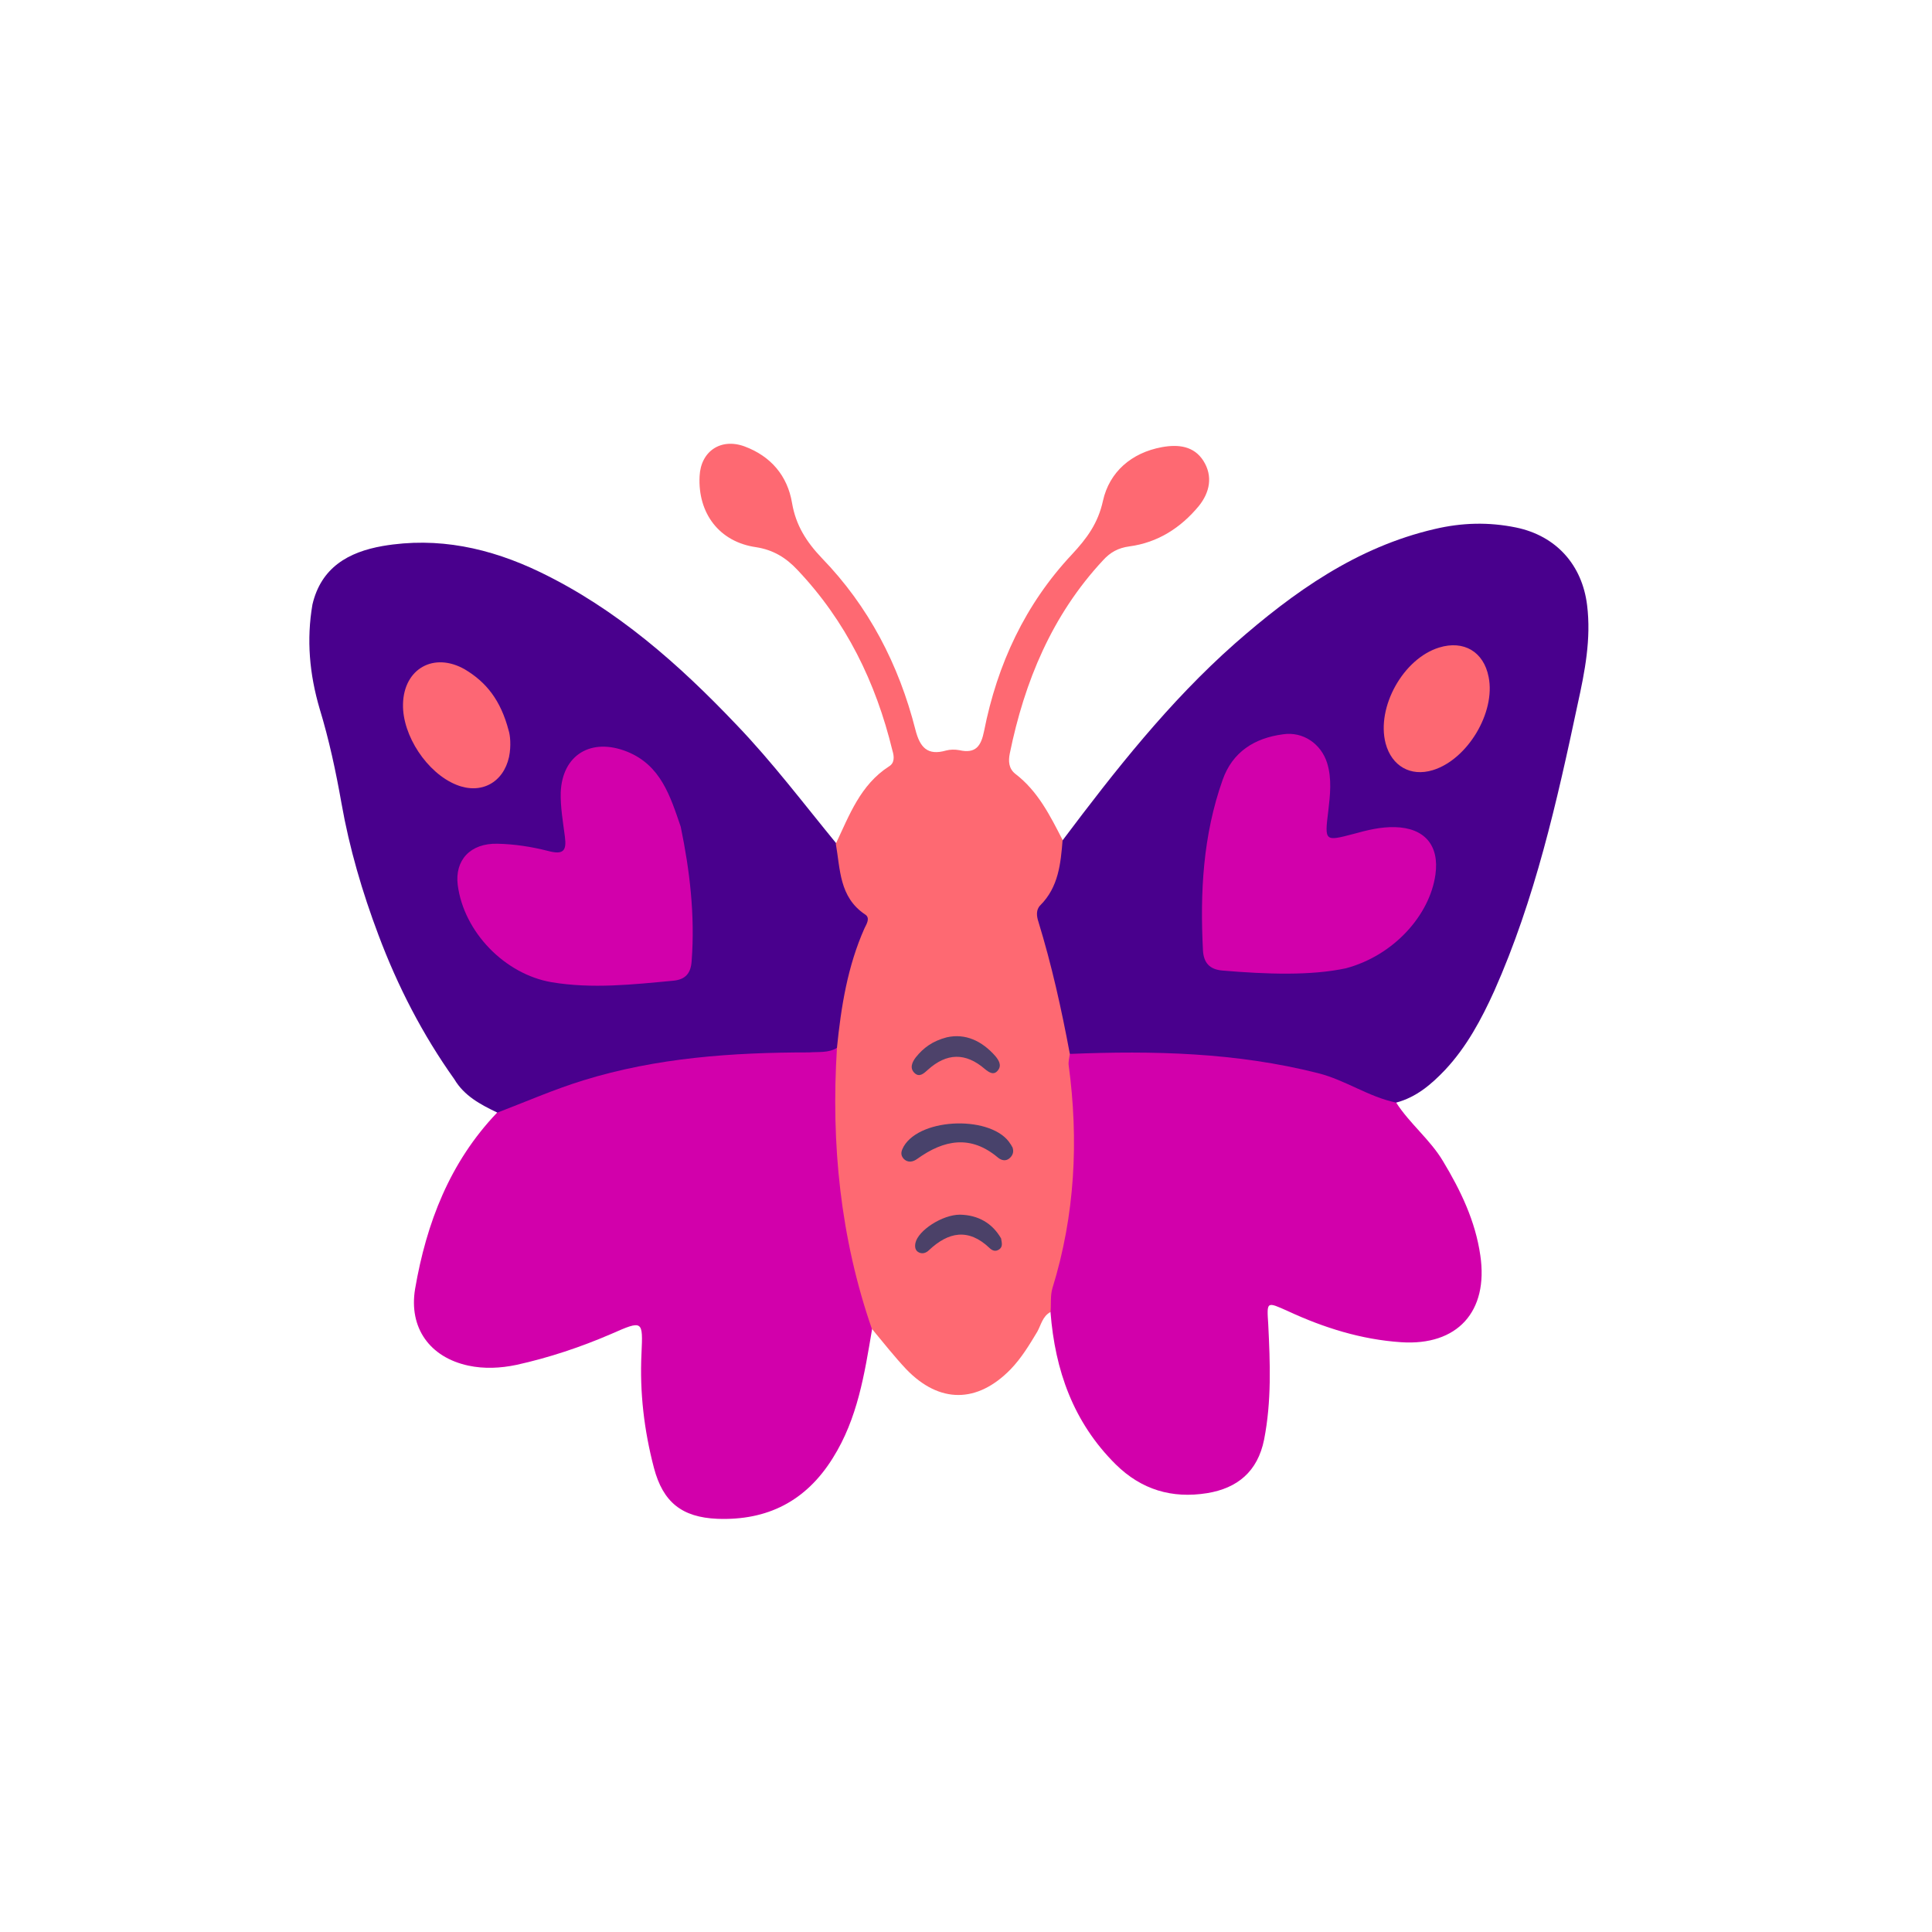 <?xml version="1.0" encoding="utf-8"?>
<!-- Generator: Adobe Illustrator 27.0.0, SVG Export Plug-In . SVG Version: 6.00 Build 0)  -->
<svg version="1.1" id="Layer_1" xmlns="http://www.w3.org/2000/svg" xmlns:xlink="http://www.w3.org/1999/xlink" x="0px" y="0px"
	 viewBox="0 0 512 512" style="enable-background:new 0 0 512 512;" xml:space="preserve">
<style type="text/css">
	.st0{fill:#49008D;}
	.st1{fill:#FE6972;}
	.st2{fill:#D200AB;}
	.st3{fill:#FD6872;}
	.st4{fill:#FD6774;}
	.st5{fill:#48426B;}
	.st6{fill:#4D426A;}
	.st7{fill:#4B4168;}
</style>
<g>
	<path class="st0" d="M281.6,222.7c13.9-18.5,28.2-36.7,45.6-52.1c15.6-13.7,32.3-25.6,53-30.4c7.2-1.7,14.3-1.9,21.6-0.4
		c10.6,2.2,17.5,9.9,18.8,20.6c1.1,8.9-0.6,17.6-2.5,26.2c-5.5,25.9-11.3,51.7-22.1,76c-3.4,7.5-7.3,14.8-13,20.9
		c-3.7,3.9-7.7,7.3-13,8.7c-2.1,2.8-4.6,1.6-6.8,0.5c-19.4-9.6-40.4-10.5-61.4-11.1c-4.5-0.1-9-0.1-13.5,0c-2.5,0.1-4.7-0.5-6.5-2.3
		c-1.6-1.9-2.3-4.2-2.5-6.5c-0.6-8.5-3.7-16.4-5.7-24.5c-1.1-4.7-1.1-8.9,2.1-12.7c1.9-2.2,2.3-4.9,2.8-7.6
		C279,225.8,279.2,223.6,281.6,222.7z"/>
	<path class="st0" d="M131.7,294.8c-4.4-2.1-8.7-4.4-11.3-8.8c-8.4-11.8-15-24.6-20.1-38.2c-4.3-11.4-7.7-23-9.8-34.9
		c-1.5-8.5-3.3-16.9-5.8-25.1c-2.7-9.2-3.5-18.3-1.9-27.6c2.3-9.8,9.5-13.9,18.6-15.5c14.6-2.5,28.4,0.5,41.7,6.9
		c20.3,9.8,36.8,24.4,52.1,40.5c9.5,9.9,17.8,20.9,26.5,31.5c0.2,0,0.5,0,0.6,0.1c2.5,9.5,12.6,16.9,7.4,28.7
		c-2.3,5.3-3.5,11.2-4,17.1c-0.3,3.2-0.4,6.7-2.8,9.4c-2.6,2.5-6,2.5-9.3,2.6c-18.6,0.3-37,1.4-55,6.2c-6.6,1.7-12.8,4.6-19.1,7.1
		C136.7,295.7,134.2,297.4,131.7,294.8z"/>
	<path class="st1" d="M221.8,277.7c1.1-10.9,2.8-21.6,7.3-31.7c0.6-1.2,1.6-2.8,0.1-3.7c-6.8-4.6-6.5-11.9-7.7-18.7
		c3.6-7.6,6.5-15.6,14.1-20.5c1.5-0.9,1.4-2.6,0.9-4.2c-4.4-18.1-12.3-34.3-25.2-47.9c-3-3.2-6.4-5.3-11-6
		c-9.7-1.4-15.4-9-14.9-18.8c0.3-6.6,5.6-10.2,11.9-7.9c7,2.6,11.4,7.8,12.6,15c1,5.9,3.8,10.3,7.9,14.6
		c12.4,12.8,20.4,28.2,24.8,45.5c1.2,4.7,3.2,6.9,8.1,5.5c1.1-0.3,2.4-0.3,3.5-0.1c4.4,1,5.8-1.1,6.6-5.1
		c3.5-17.7,10.9-33.6,23.3-46.8c3.9-4.2,6.9-8.2,8.2-14.2c1.7-7.6,7.5-12.7,15.6-14.2c4.4-0.8,8.5-0.3,11,3.6
		c2.6,4.1,1.7,8.4-1.2,12c-4.8,5.8-10.9,9.7-18.4,10.7c-3,0.4-5.1,1.6-7,3.7c-13.5,14.5-20.8,32.1-24.7,51.2c-0.4,2-0.3,4,1.5,5.4
		c6,4.6,9.2,11.1,12.5,17.5c-0.5,6.3-1.1,12.5-5.9,17.3c-1.2,1.2-1,2.9-0.5,4.4c3.5,11.4,6.1,23.1,8.3,34.9
		c3.7,4.2,3.1,9.6,3.5,14.5c1.2,17.1-1.3,33.9-6,50.3c-0.4,1.5-0.9,3-2.6,3.7c-2.1,1.1-2.5,3.4-3.5,5.2c-2.1,3.5-4.2,7-7.1,10
		c-8.8,9-18.8,9.1-27.6,0c-3.2-3.4-6.1-7.1-9.1-10.7c-2.9-0.9-3.3-3.6-4.1-6c-6.7-19.5-8.9-39.5-8.2-60
		C218.9,283,220.1,280.4,221.8,277.7z"/>
	<path class="st2" d="M221.8,277.7c-1.6,25.4,0.9,50.4,9.3,74.6c-2,11.8-3.8,23.6-10.4,34.1c-7.1,11.4-17.3,16.6-30.6,16.1
		c-9.4-0.4-14.4-4.4-16.8-13.5c-2.6-9.9-3.8-20-3.3-30.3c0.4-8.8,0.4-8.9-8-5.2c-8.1,3.5-16.5,6.3-25.1,8.2
		c-4.3,0.9-8.6,1.1-12.8,0.2c-10.2-2.2-15.8-10-14.1-20.3c3-17.5,9.2-33.6,21.7-46.7c7.6-2.9,15.1-6.2,22.9-8.6
		c19.4-6,39.5-7.4,59.8-7.4C216.9,278.7,219.5,279.1,221.8,277.7z"/>
	<path class="st2" d="M278.4,347.8c0.2-2.1-0.1-4.4,0.5-6.4c6-19.4,7-39.2,4.3-59.2c-0.1-0.9,0.2-1.9,0.3-2.9
		c22.1-0.9,44.1-0.4,65.8,5.1c7.2,1.8,13.4,6.3,20.7,7.8c3.6,5.6,9,9.8,12.4,15.5c4.7,7.8,8.6,15.9,9.9,25c2.2,14.9-6.1,24-21,23
		c-10.5-0.7-20.4-3.8-29.9-8.2c-5.8-2.6-5.7-2.7-5.3,3.5c0.5,10.2,0.9,20.3-1.1,30.5c-1.7,8.5-7.1,12.9-15.1,14.2
		c-9.3,1.5-17.4-0.9-24.2-7.6C284.4,376.9,279.6,363.1,278.4,347.8z"/>
	<path class="st2" d="M356.7,256.6c-9.3,2-21,1.6-32.8,0.6c-3.3-0.3-4.9-2-5.1-5.3c-0.8-15.4,0-30.5,5.2-45.2
		c2.6-7.4,8.4-11.1,16-12.1c5.3-0.8,10.1,2.5,11.7,7.6c1.3,4.2,0.8,8.5,0.3,12.8c-1,8-0.9,8,6.7,6c3.6-1,7.2-1.9,11-1.8
		c7.8,0.2,11.8,4.8,10.7,12.6C378.9,242.5,369.4,253.2,356.7,256.6z"/>
	<path class="st3" d="M367.2,197c-2.5-9.6,4.7-22.5,14.2-25.4c6.5-2,11.8,1.1,13.1,7.8c1.9,9.4-5.6,21.9-14.8,24.7
		C373.8,205.9,368.8,203,367.2,197z"/>
	<path class="st2" d="M180.4,219.1c2.4,11.6,3.8,23.4,2.9,35.5c-0.2,3.4-1.7,5-4.9,5.3c-10.7,1-21.4,2.2-32.2,0.4
		c-12.4-2.1-23.3-13.3-24.9-25.8c-0.8-6.5,3.3-11.1,10.6-10.9c4.5,0.1,9,0.8,13.3,1.9c4.1,1.1,5,0,4.5-3.8
		c-0.5-3.9-1.2-7.8-1.1-11.7c0.4-10,8.1-14.6,17.6-10.8C175.1,202.8,177.6,210.9,180.4,219.1z"/>
	<path class="st4" d="M134.8,193.6c0.4,1.2,0.7,4.1,0.1,7c-1.5,6.8-7.4,10-13.9,7.4c-7.8-3.1-14.4-13.1-14.2-21.4
		c0.2-9.4,8.2-13.9,16.4-9.2C128.9,180.8,132.7,185.6,134.8,193.6z"/>
	<path class="st5" d="M268.3,304c0.4,1.1,0.2,2-0.6,2.8c-1,1-2.2,0.8-3.2,0c-7.2-6.1-14.3-4.8-21.4,0.3c-1.1,0.8-2.5,1.2-3.7-0.1
		c-0.9-1.1-0.5-2.1,0.1-3.2c4.6-7.8,23.7-8.2,28.3-0.6C268,303.4,268.1,303.8,268.3,304z"/>
	<path class="st6" d="M250.9,274.9c4.9-1.1,9.3,0.9,12.9,5c0.9,1.1,1.7,2.4,0.7,3.7c-1.1,1.5-2.4,0.6-3.5-0.3
		c-5.1-4.4-10.1-4.3-15.1,0.2c-1,0.9-2.2,2.1-3.5,0.9c-1.4-1.3-0.7-2.9,0.3-4.2C244.7,277.7,247.1,275.9,250.9,274.9z"/>
	<path class="st7" d="M265.3,328.2c0.2,1.2,0.5,2.2-0.5,2.9c-1,0.7-1.9,0.3-2.6-0.4c-5.6-5.3-10.9-4.2-16,0.6
		c-0.7,0.7-1.7,1.1-2.7,0.6c-1-0.5-1.1-1.5-0.9-2.5c0.7-3.3,7.1-7.5,11.8-7.5C259.3,322,263,324.2,265.3,328.2z"/>
</g>
</svg>
